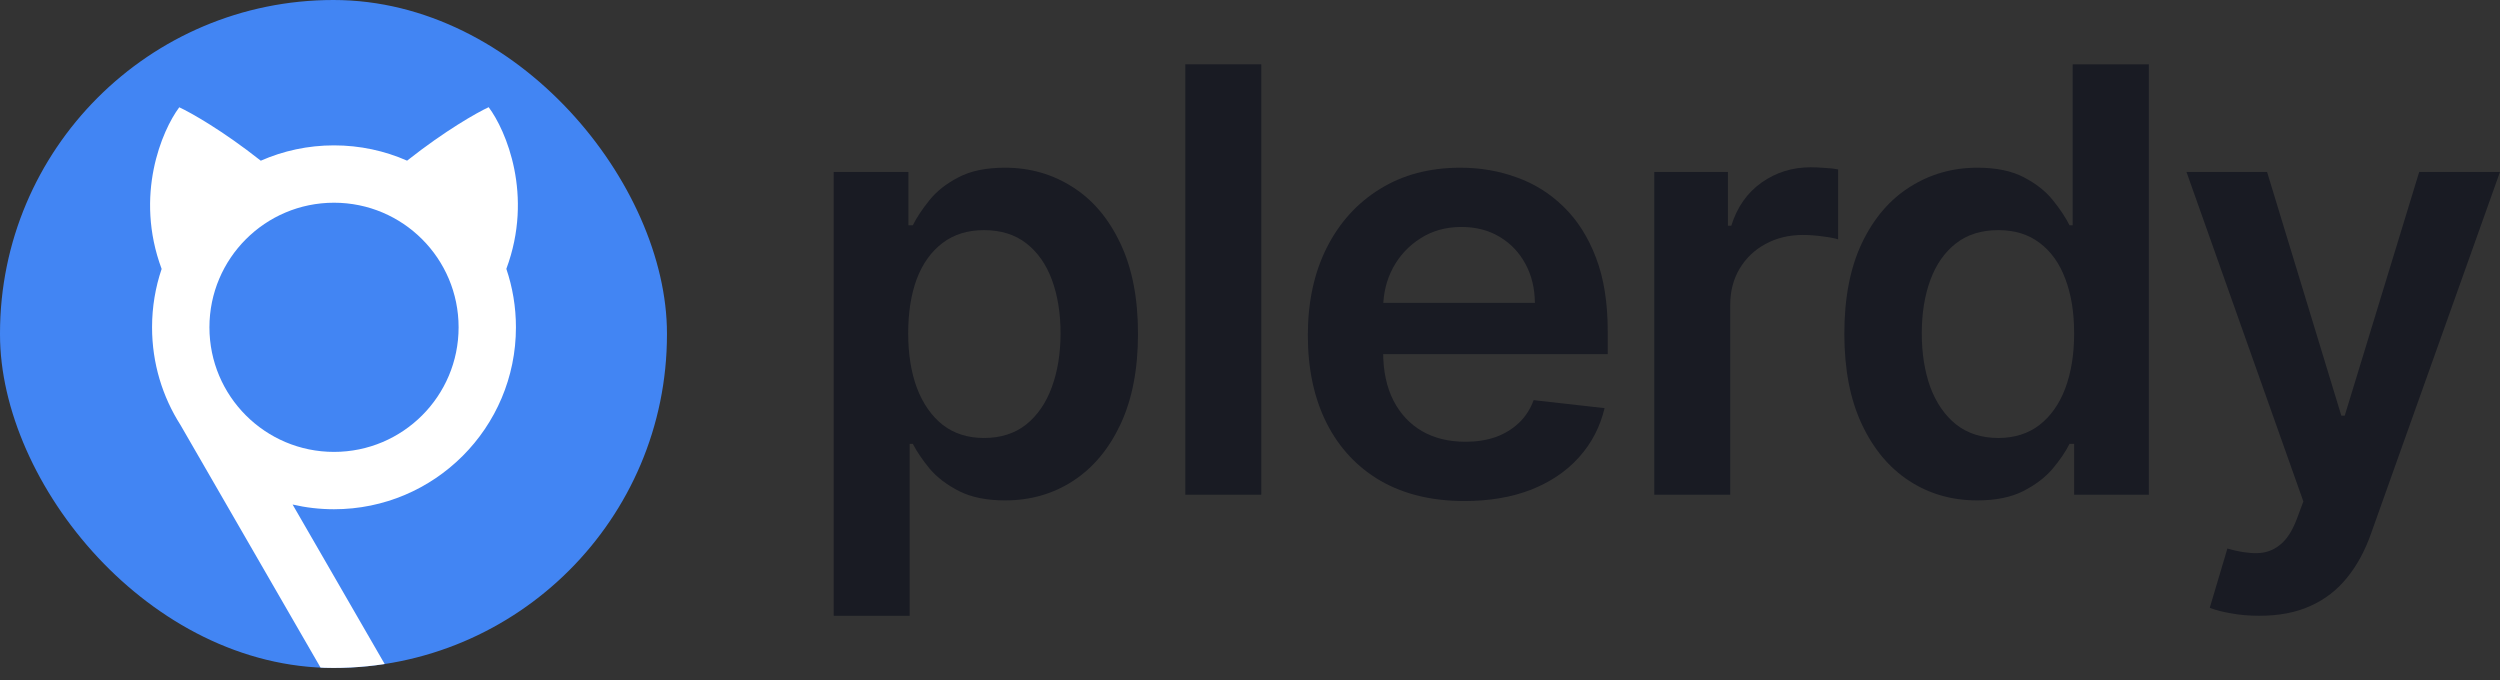 <?xml version="1.0" encoding="UTF-8"?>
<svg xmlns="http://www.w3.org/2000/svg" width="136" height="37" viewBox="0 0 136 37" fill="none">
  <rect x="0" y="0" width="136" height="37" fill="#333333" stroke="none"/>
  <path d="M45.353 33.498V9.352H49.417V12.256H49.657C49.87 11.829 50.171 11.376 50.559 10.895C50.947 10.408 51.472 9.992 52.135 9.649C52.797 9.298 53.641 9.123 54.669 9.123C56.024 9.123 57.245 9.47 58.334 10.164C59.429 10.85 60.297 11.867 60.936 13.216C61.583 14.558 61.907 16.204 61.907 18.155C61.907 20.084 61.591 21.722 60.959 23.072C60.328 24.421 59.468 25.45 58.379 26.159C57.291 26.867 56.058 27.222 54.68 27.222C53.676 27.222 52.842 27.054 52.18 26.719C51.518 26.383 50.985 25.979 50.582 25.507C50.186 25.027 49.878 24.573 49.657 24.146H49.486V33.498H45.353ZM49.406 18.132C49.406 19.268 49.566 20.263 49.885 21.116C50.213 21.97 50.681 22.637 51.29 23.117C51.906 23.59 52.652 23.826 53.527 23.826C54.441 23.826 55.205 23.582 55.822 23.094C56.438 22.599 56.903 21.924 57.215 21.071C57.534 20.209 57.694 19.23 57.694 18.132C57.694 17.043 57.538 16.075 57.226 15.228C56.914 14.382 56.45 13.719 55.833 13.239C55.217 12.759 54.448 12.519 53.527 12.519C52.644 12.519 51.895 12.751 51.278 13.216C50.662 13.681 50.194 14.333 49.874 15.171C49.562 16.01 49.406 16.997 49.406 18.132Z" fill="#191B23"></path>
  <path d="M68.614 3.498V26.913H64.481V3.498H68.614Z" fill="#191B23"></path>
  <path d="M79.662 27.256C77.904 27.256 76.386 26.89 75.107 26.159C73.836 25.419 72.858 24.375 72.173 23.026C71.488 21.669 71.146 20.072 71.146 18.235C71.146 16.429 71.488 14.844 72.173 13.479C72.866 12.107 73.833 11.04 75.073 10.278C76.314 9.508 77.771 9.123 79.446 9.123C80.526 9.123 81.546 9.298 82.505 9.649C83.472 9.992 84.324 10.526 85.062 11.25C85.808 11.974 86.394 12.896 86.821 14.017C87.247 15.129 87.46 16.456 87.46 17.995V19.264H73.087V16.475H83.498C83.491 15.682 83.32 14.977 82.985 14.36C82.65 13.735 82.182 13.243 81.581 12.885C80.987 12.526 80.294 12.347 79.503 12.347C78.658 12.347 77.916 12.553 77.276 12.965C76.637 13.369 76.139 13.902 75.781 14.565C75.431 15.221 75.252 15.941 75.244 16.726V19.161C75.244 20.183 75.431 21.059 75.804 21.791C76.177 22.515 76.698 23.072 77.368 23.46C78.038 23.841 78.822 24.032 79.72 24.032C80.321 24.032 80.865 23.948 81.352 23.78C81.839 23.605 82.262 23.35 82.619 23.014C82.977 22.679 83.247 22.264 83.43 21.768L87.289 22.203C87.045 23.224 86.581 24.116 85.896 24.878C85.219 25.633 84.351 26.219 83.293 26.639C82.235 27.05 81.025 27.256 79.662 27.256Z" fill="#191B23"></path>
  <path d="M89.992 26.913V9.352H93.999V12.279H94.181C94.501 11.265 95.049 10.484 95.825 9.935C96.609 9.378 97.504 9.1 98.508 9.1C98.737 9.1 98.992 9.112 99.273 9.135C99.562 9.15 99.802 9.176 99.992 9.215V13.022C99.817 12.961 99.54 12.908 99.159 12.862C98.786 12.808 98.425 12.782 98.075 12.782C97.321 12.782 96.644 12.946 96.042 13.273C95.449 13.594 94.981 14.039 94.638 14.611C94.296 15.183 94.124 15.842 94.124 16.589V26.913H89.992Z" fill="#191B23"></path>
  <path d="M107.559 27.222C106.181 27.222 104.948 26.867 103.86 26.159C102.772 25.45 101.912 24.421 101.28 23.072C100.648 21.722 100.332 20.084 100.332 18.155C100.332 16.204 100.652 14.558 101.291 13.216C101.938 11.867 102.81 10.85 103.906 10.164C105.002 9.47 106.223 9.123 107.57 9.123C108.598 9.123 109.442 9.298 110.105 9.649C110.767 9.992 111.292 10.408 111.68 10.895C112.068 11.376 112.369 11.829 112.582 12.256H112.753V3.498H116.897V26.913H112.833V24.146H112.582C112.369 24.573 112.061 25.027 111.657 25.507C111.254 25.979 110.721 26.383 110.059 26.719C109.397 27.054 108.563 27.222 107.559 27.222ZM108.712 23.826C109.587 23.826 110.333 23.59 110.949 23.117C111.566 22.637 112.034 21.97 112.354 21.116C112.673 20.263 112.833 19.268 112.833 18.132C112.833 16.997 112.673 16.01 112.354 15.171C112.042 14.333 111.577 13.681 110.961 13.216C110.352 12.751 109.602 12.519 108.712 12.519C107.791 12.519 107.022 12.759 106.406 13.239C105.789 13.719 105.325 14.382 105.013 15.228C104.701 16.075 104.545 17.043 104.545 18.132C104.545 19.23 104.701 20.209 105.013 21.071C105.333 21.924 105.801 22.599 106.417 23.094C107.041 23.582 107.806 23.826 108.712 23.826Z" fill="#191B23"></path>
  <path d="M122.905 33.498C122.342 33.498 121.821 33.453 121.341 33.361C120.87 33.278 120.493 33.178 120.211 33.064L121.17 29.84C121.771 30.015 122.308 30.099 122.78 30.091C123.252 30.084 123.667 29.935 124.024 29.646C124.39 29.364 124.698 28.891 124.949 28.228L125.303 27.279L118.944 9.352H123.328L127.369 22.614H127.552L131.605 9.352H136L128.979 29.04C128.652 29.97 128.218 30.766 127.677 31.429C127.137 32.1 126.475 32.611 125.691 32.961C124.915 33.319 123.986 33.498 122.905 33.498Z" fill="#191B23"></path>
  <g clip-path="url(#clip0_11185_1341)">
    <rect width="36.283" height="36.336" rx="18.141" fill="#4285F3"></rect>
    <path fill-rule="evenodd" clip-rule="evenodd" d="M27.545 14.626C29.036 10.618 27.526 7.093 26.584 5.831C25.951 6.124 24.221 7.1 22.146 8.74C20.929 8.205 19.584 7.908 18.169 7.908C16.753 7.908 15.405 8.206 14.187 8.742C12.113 7.105 10.385 6.129 9.752 5.836C8.811 7.098 7.302 10.622 8.793 14.63C8.455 15.627 8.272 16.695 8.272 17.806C8.272 19.764 8.841 21.589 9.822 23.126L20.472 41.573L23.173 40.014L15.917 27.446C16.64 27.614 17.395 27.703 18.169 27.703C23.636 27.703 28.067 23.272 28.067 17.806C28.067 16.694 27.883 15.624 27.545 14.626ZM18.17 24.583C21.913 24.583 24.948 21.549 24.948 17.806C24.948 14.063 21.913 11.028 18.17 11.028C14.427 11.028 11.393 14.063 11.393 17.806C11.393 21.549 14.427 24.583 18.17 24.583Z" fill="white"></path>
  </g>
  <defs>
    <clipPath id="clip0_11185_1341">
      <rect width="36.283" height="36.336" rx="18.141" fill="white"></rect>
    </clipPath>
  </defs>
</svg>
